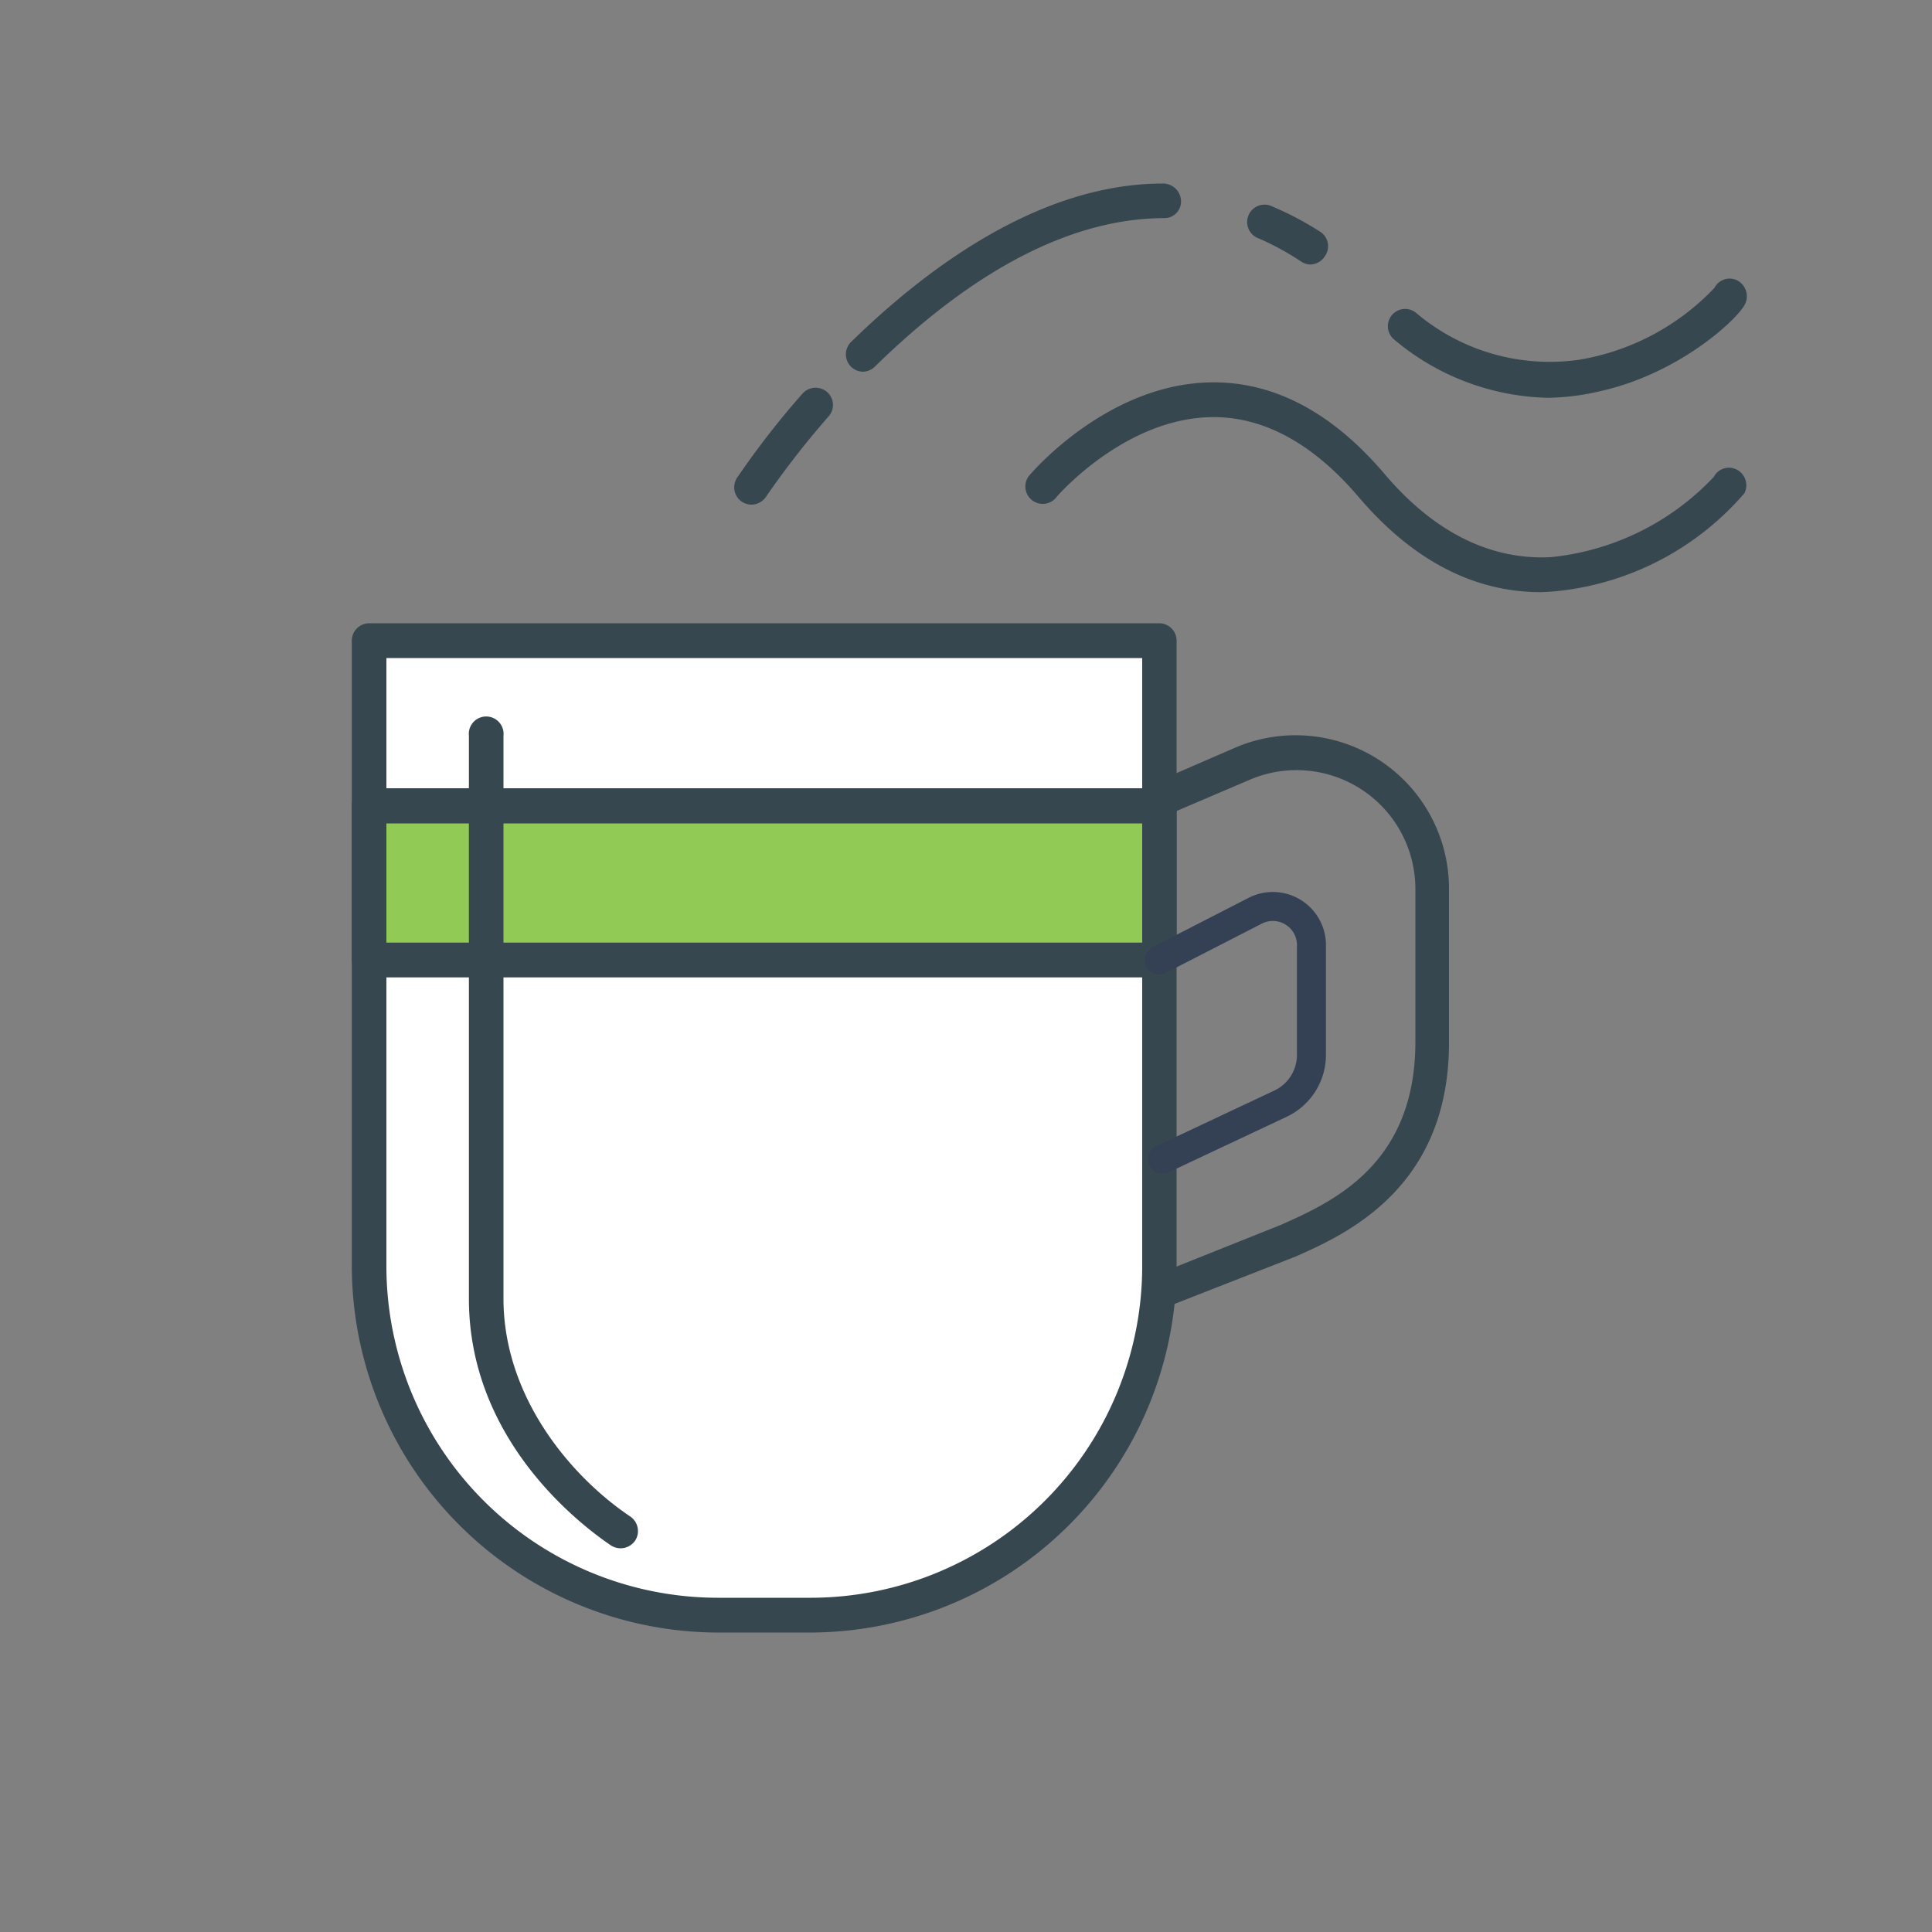 <svg xmlns="http://www.w3.org/2000/svg" viewBox="0 0 100 100"><rect x="0" y="0" width="100" height="100" fill="#808080" stroke="none"/><defs><style>.cls-1{fill:#37474f;}.cls-2{fill:#fff;}.cls-3{fill:#91cb55;}.cls-4{fill:none;stroke:#344154;stroke-linecap:round;stroke-linejoin:round;stroke-width:1.5px;}</style></defs><title>icon_vertical_club</title><g id="Layer_1" data-name="Layer 1"><path class="cls-1" d="M59.14,68.12a.9.9,0,0,1-.33-1.73l7.51-3c2.64-1.18,6.94-3.1,6.94-9.46V46a6.15,6.15,0,0,0-8.55-5.65l-5.22,2.23a.89.89,0,0,1-1.17-.48.88.88,0,0,1,.47-1.17L64,38.67a7.94,7.94,0,0,1,11,7.3v8c0,7.53-5.35,9.92-7.92,11.06l-7.66,3A1,1,0,0,1,59.14,68.12Z"/><path class="cls-2" d="M19.11,33.16H60a0,0,0,0,1,0,0V65.55a18,18,0,0,1-18,18H37.15a18,18,0,0,1-18-18V33.16a0,0,0,0,1,0,0Z"/><path class="cls-1" d="M42,84.5H37.15a19,19,0,0,1-18.94-19V33.16a.9.9,0,0,1,.9-.9H60a.9.9,0,0,1,.9.9V65.55A19,19,0,0,1,42,84.5ZM20,34.06V65.55A17.17,17.17,0,0,0,37.15,82.7H42A17.17,17.17,0,0,0,59.12,65.55V34.06Z"/><rect class="cls-3" x="19.11" y="41.72" width="40.91" height="7.96"/><path class="cls-1" d="M60,50.59H19.11a.9.9,0,0,1-.9-.9v-8a.89.89,0,0,1,.9-.89H60a.89.89,0,0,1,.9.89v8A.9.9,0,0,1,60,50.59Zm-40-1.8H59.12V42.62H20Z"/><path class="cls-1" d="M32.12,80.14a.94.94,0,0,1-.5-.15c-1.72-1.17-7.35-5.53-7.35-12.77V38.08a.9.9,0,1,1,1.79,0V67.22c0,5,3.39,9.14,6.57,11.28a.91.91,0,0,1,.24,1.25A.92.92,0,0,1,32.12,80.14Z"/><path class="cls-1" d="M79.76,30.65c-3.49,0-6.66-1.66-9.45-4.94C68,23,65.47,21.59,62.82,21.59c-4.56,0-8.09,4.08-8.12,4.12a.9.9,0,1,1-1.37-1.16c.17-.19,4.11-4.76,9.49-4.76,3.2,0,6.18,1.6,8.86,4.76,2.55,3,5.46,4.44,8.57,4.29a13.42,13.42,0,0,0,8.46-4.16.88.88,0,0,1,1.19-.37.91.91,0,0,1,.39,1.22,14.8,14.8,0,0,1-9.16,5A12.73,12.73,0,0,1,79.76,30.65Z"/><path class="cls-1" d="M80.13,20.59a12.77,12.77,0,0,1-7.95-3,.89.89,0,1,1,1.1-1.41,10.7,10.7,0,0,0,8.46,2.44,12.48,12.48,0,0,0,7-3.72.88.88,0,0,1,1.19-.38.93.93,0,0,1,.39,1.23c-.38.76-3.35,3.56-7.46,4.49A12.57,12.57,0,0,1,80.13,20.59Z"/><path class="cls-1" d="M38.9,26.12a.94.94,0,0,1-.5-.15.9.9,0,0,1-.25-1.24,44,44,0,0,1,3.39-4.36.91.91,0,0,1,1.27-.08.89.89,0,0,1,.08,1.26,45.22,45.22,0,0,0-3.24,4.16A.92.92,0,0,1,38.9,26.12Zm5.78-6.88a.9.9,0,0,1-.63-1.54C47.84,14,53.72,9.5,60.19,9.5a.93.93,0,0,1,.94.9.86.86,0,0,1-.85.89c-6,0-11.42,4.18-15,7.69A.91.91,0,0,1,44.68,19.24Zm23.16-5.55a.88.88,0,0,1-.49-.15,14,14,0,0,0-2.2-1.2.9.9,0,1,1,.71-1.65A16.27,16.27,0,0,1,68.34,12a.89.89,0,0,1,.25,1.24A.91.91,0,0,1,67.84,13.69Z"/><path class="cls-4" d="M60,49.69l4.93-2.53A2,2,0,0,1,67.88,49v5.6a2.79,2.79,0,0,1-1.59,2.52L60.17,60"/></g></svg>